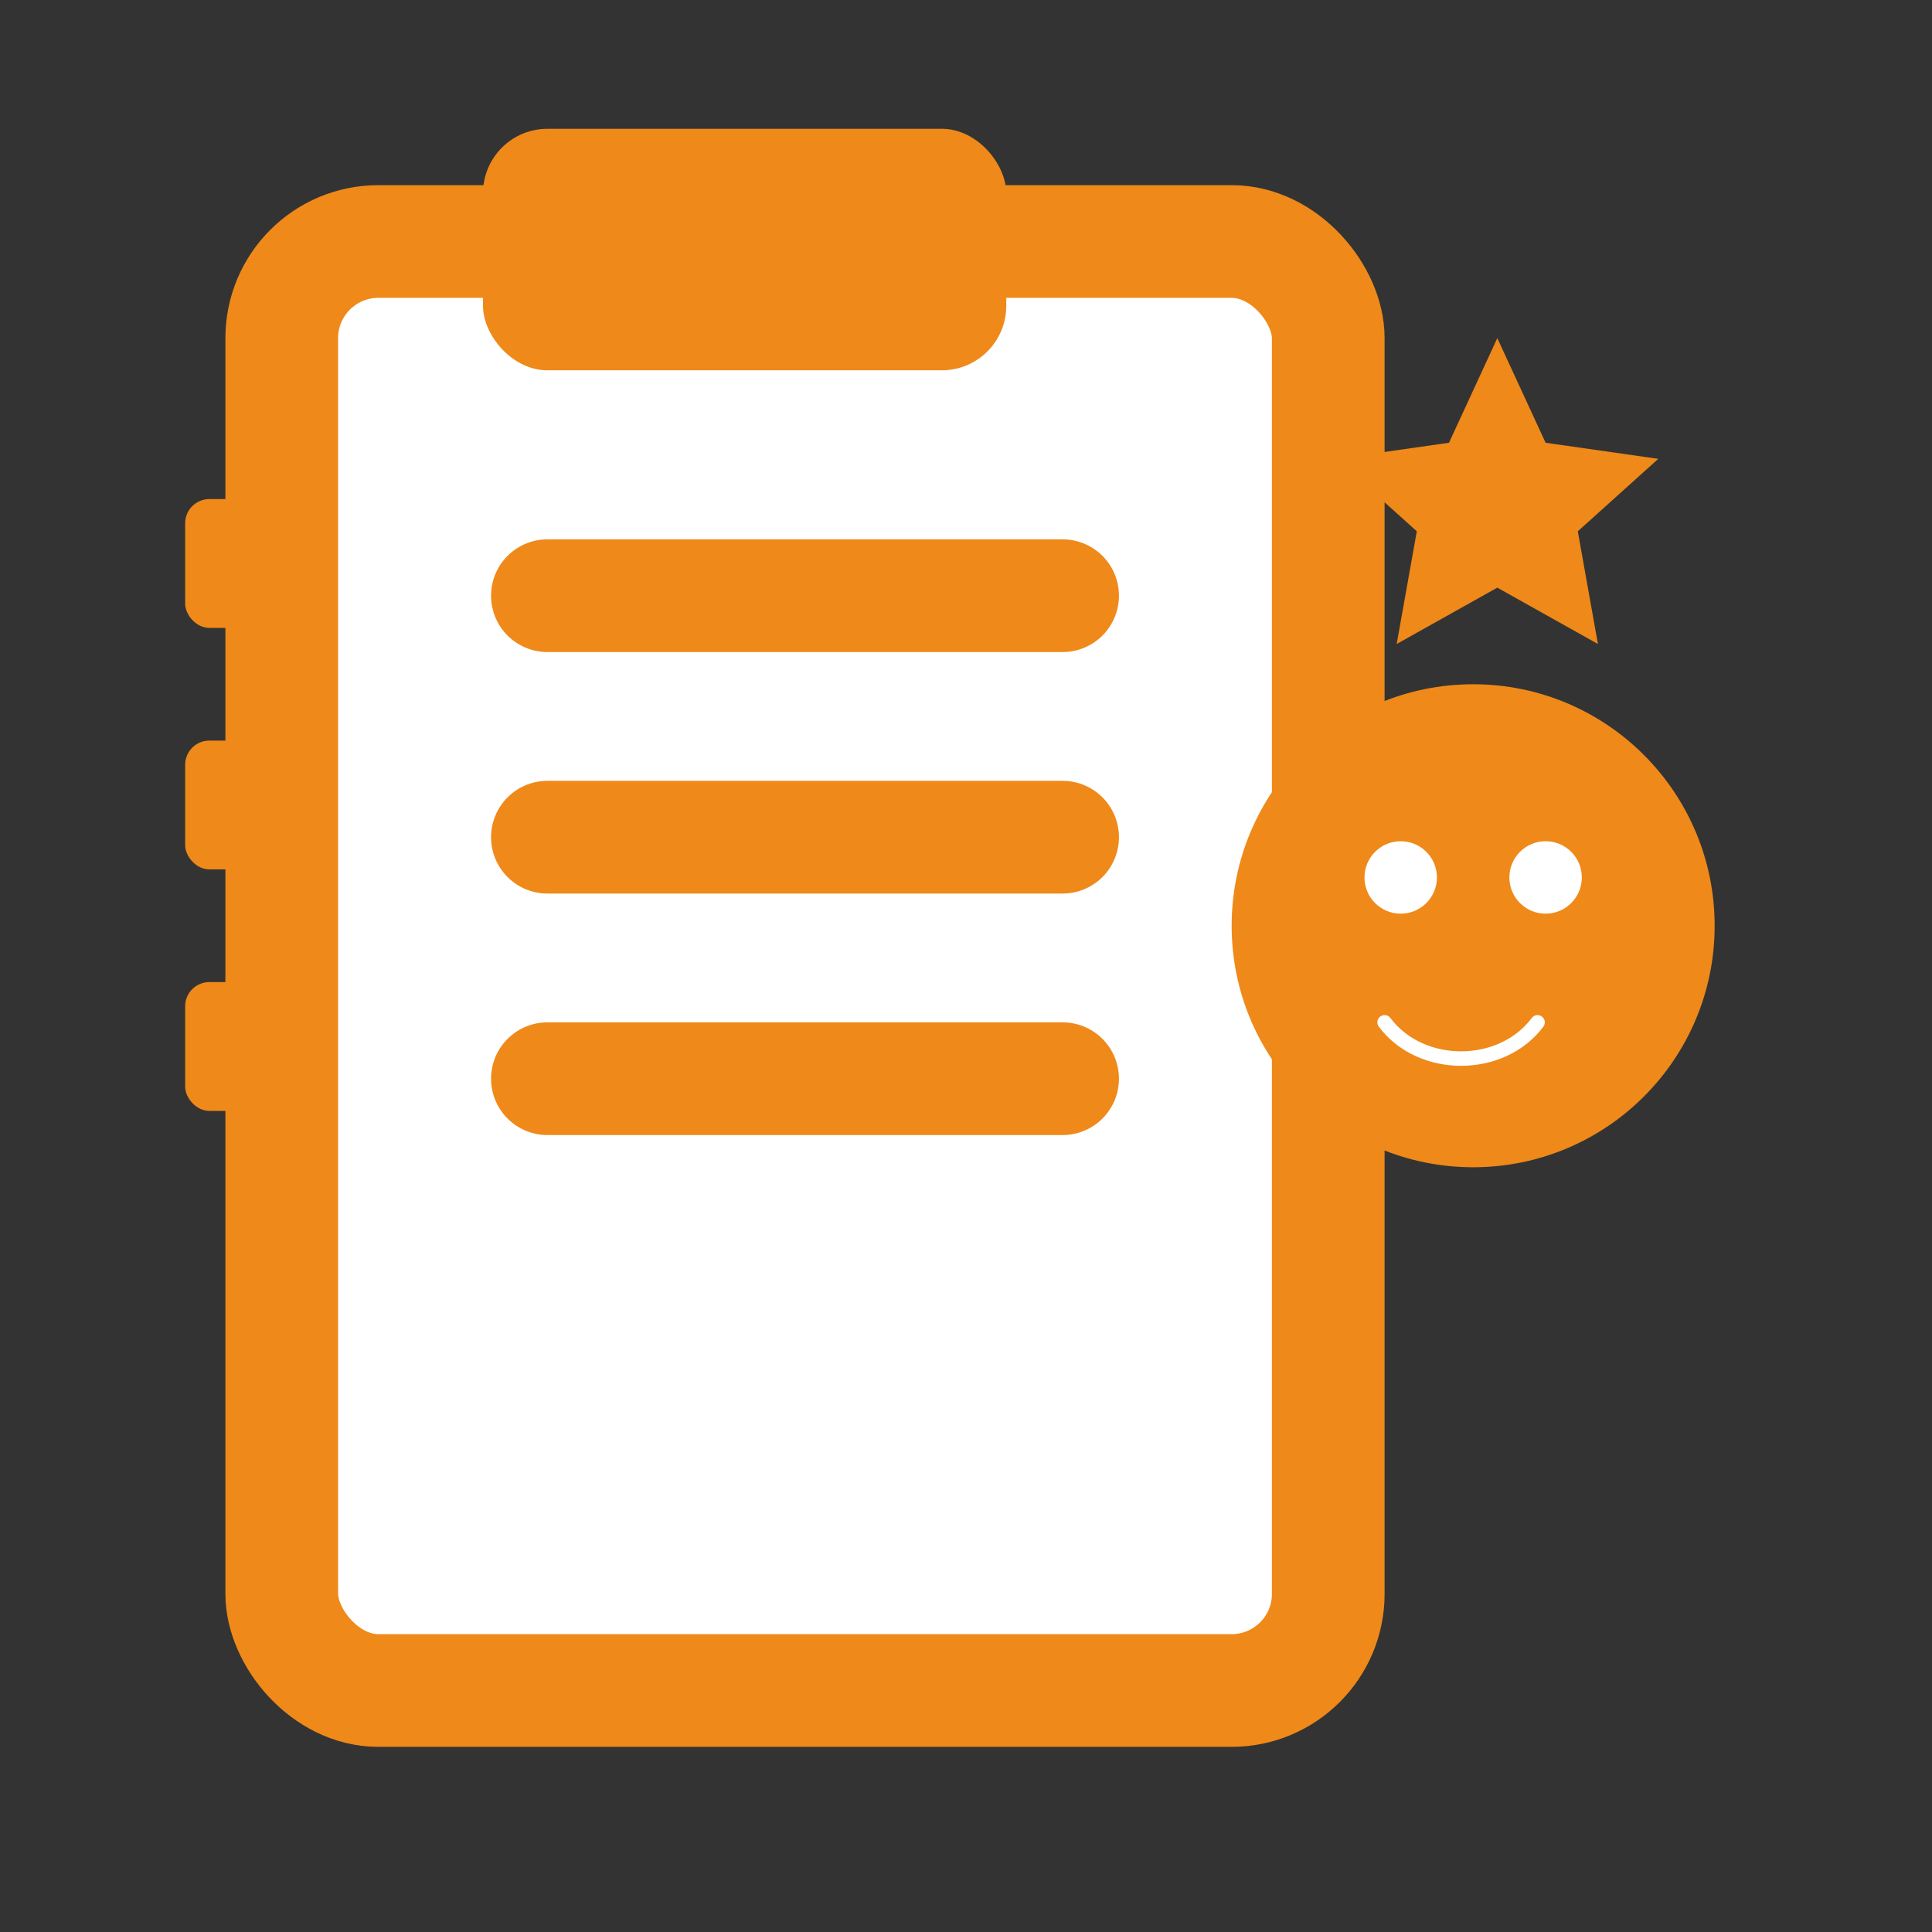 <!-- Filename: student-satisfaction-survey.svg -->
<svg xmlns="http://www.w3.org/2000/svg" width="128" height="128" viewBox="0 0 24 24" role="img" aria-labelledby="sssTitle">
  <rect x="0" y="0" width="24" height="24" fill="#333333" stroke="none"/>
  <title id="sssTitle">Student Satisfaction Survey</title>
  <!-- Clipboard body -->
  <rect x="3.5" y="3" width="13" height="18" rx="1.2" fill="#ffffff" stroke="#ef8919" stroke-width="1.4"/>
  <!-- Clipboard clip -->
  <rect x="6" y="1.6" width="6.5" height="3" rx="0.8" fill="#ef8919" />
  <!-- Check rows -->
  <g stroke="#ef8919" stroke-width="1.4" stroke-linecap="round" stroke-linejoin="round" fill="none">
    <path d="M6.8 7.4h6.4" />
    <path d="M6.8 10.4h6.4" />
    <path d="M6.8 13.4h6.4" />
  </g>
  <!-- Checkboxes -->
  <g fill="#ef8919">
    <rect x="2.3" y="6.2" width="1.6" height="1.6" rx="0.3"/>
    <rect x="2.3" y="9.2" width="1.6" height="1.6" rx="0.3"/>
    <rect x="2.3" y="12.2" width="1.6" height="1.6" rx="0.3"/>
  </g>
  <!-- Smiley circle (satisfaction) -->
  <circle cx="18.3" cy="11.5" r="3" fill="#ef8919"/>
  <g transform="translate(16.8 10.3)" fill="#fff">
    <circle cx="0.6" cy="0.6" r="0.45"/>
    <circle cx="2.4" cy="0.6" r="0.45"/>
    <path d="M0.4 2.4c0.45 0.6 1.45 0.6 1.9 0" stroke="#fff" stroke-width="0.18" stroke-linecap="round" stroke-linejoin="round" fill="none"/>
  </g>
  <!-- Star (rating) -->
  <path d="M18.6 4.2l0.6 1.3 1.4.2-1 0.9.25 1.4-1.25-.7-1.25.7.25-1.4-1-0.9 1.4-.2.6-1.3z" fill="#ef8919"/>
</svg>
